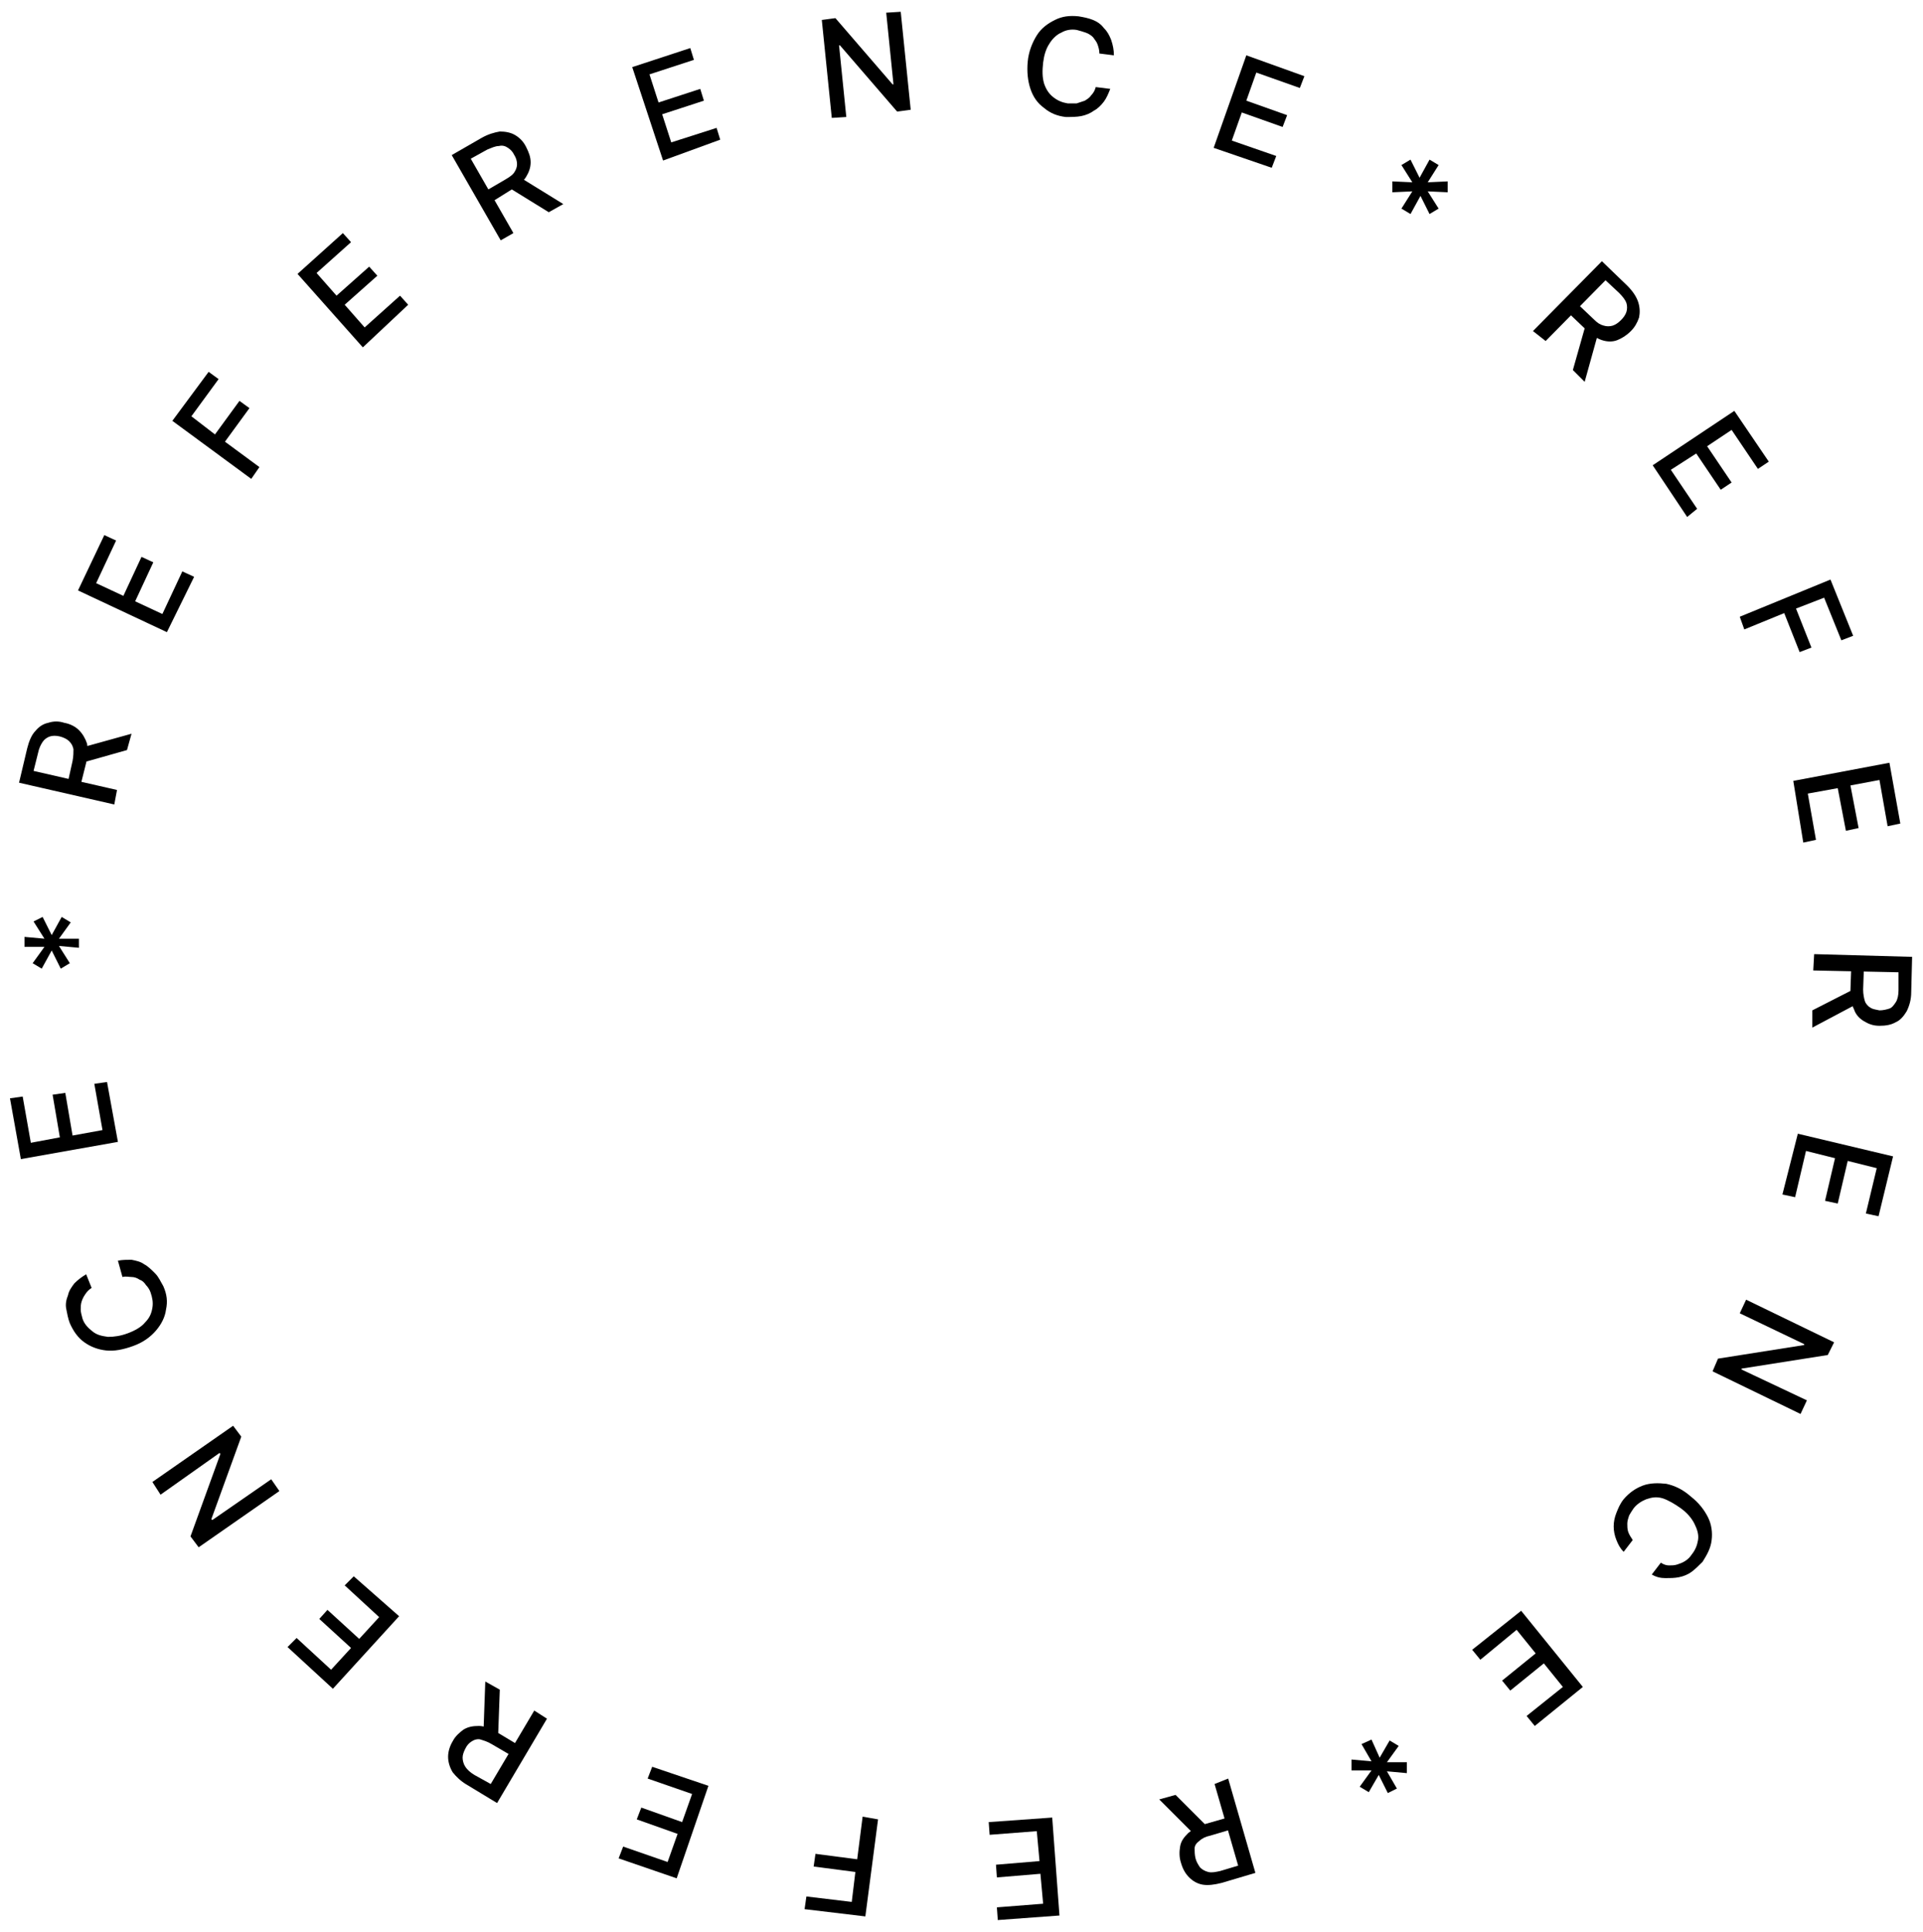 <?xml version="1.0" encoding="utf-8"?>
<!-- Generator: Adobe Illustrator 28.0.0, SVG Export Plug-In . SVG Version: 6.00 Build 0)  -->
<svg version="1.1" id="Ebene_1" xmlns="http://www.w3.org/2000/svg" xmlns:xlink="http://www.w3.org/1999/xlink" x="0px" y="0px"
	 viewBox="0 0 212 213" style="enable-background:new 0 0 212 213;" xml:space="preserve">
<g>
	<path d="M169,36.5l7.6-7.7l2.8,2.7c0.6,0.6,1,1.2,1.2,1.8c0.2,0.6,0.2,1.2,0.1,1.7c-0.2,0.6-0.5,1.1-0.9,1.5c-0.5,0.5-1,0.8-1.5,1
		c-0.5,0.2-1.1,0.2-1.7,0c-0.6-0.2-1.2-0.6-1.8-1.2l-2.1-2l1-1l2,1.9c0.4,0.4,0.7,0.6,1.1,0.7c0.3,0.1,0.7,0.1,1,0s0.6-0.3,0.9-0.6
		c0.3-0.3,0.5-0.6,0.6-0.9c0.1-0.3,0.1-0.7,0-1c-0.1-0.3-0.4-0.7-0.8-1.1l-1.5-1.4l-6.6,6.7L169,36.5z M176.2,36.7l-1.5,5.4
		l-1.3-1.3l1.5-5.3L176.2,36.7z"/>
	<path d="M182.2,51.3l9-6l3.8,5.6l-1.2,0.8l-2.9-4.3l-2.7,1.8l2.7,4l-1.2,0.8l-2.7-4l-2.8,1.8l2.9,4.3L186,57L182.2,51.3z"/>
	<path d="M191.8,68l10-4.1l2.5,6.2l-1.3,0.5l-1.9-4.7l-3.1,1.2l1.7,4.3l-1.3,0.5l-1.7-4.3l-4.4,1.8L191.8,68z"/>
	<path d="M197.7,86.1l10.6-2l1.2,6.7l-1.4,0.3l-0.9-5.1l-3.2,0.6l0.9,4.7l-1.4,0.3l-0.9-4.7l-3.3,0.6l0.9,5.1l-1.4,0.3L197.7,86.1z"
		/>
	<path d="M204.7,110.7l-4.9,2.6l0-1.9l4.9-2.5L204.7,110.7z M200,105.2l10.8,0.3l-0.1,3.9c0,0.8-0.2,1.5-0.5,2.1
		c-0.3,0.5-0.7,1-1.2,1.2c-0.5,0.3-1.1,0.4-1.8,0.4c-0.7,0-1.2-0.2-1.7-0.5c-0.5-0.3-0.9-0.7-1.1-1.3c-0.3-0.6-0.4-1.3-0.4-2.1
		l0.1-2.9l1.4,0l-0.1,2.8c0,0.5,0.1,1,0.2,1.3c0.1,0.3,0.4,0.6,0.6,0.7c0.3,0.2,0.6,0.2,1,0.3c0.4,0,0.8-0.1,1.1-0.2
		s0.5-0.4,0.7-0.7c0.2-0.3,0.3-0.8,0.3-1.3l0-2l-9.4-0.2L200,105.2z"/>
	<path d="M198.2,125l10.5,2.5l-1.6,6.6l-1.4-0.3l1.2-5l-3.2-0.8l-1.1,4.7l-1.4-0.3l1.1-4.7l-3.2-0.8l-1.2,5.1l-1.4-0.3L198.2,125z"
		/>
	<path d="M198.5,155.9l-9.7-4.7l0.6-1.4l9.5-1.5l0-0.1l-7.1-3.4l0.7-1.5l9.7,4.7l-0.7,1.4l-9.5,1.5l0,0.1l7.2,3.4L198.5,155.9z"/>
	<path d="M182.1,173.6l1-1.3c0.3,0.2,0.6,0.3,0.9,0.3c0.3,0,0.6,0,0.9-0.1c0.3-0.1,0.6-0.2,0.9-0.4c0.3-0.2,0.5-0.4,0.7-0.7
		c0.4-0.5,0.6-1,0.7-1.6c0.1-0.6-0.1-1.2-0.4-1.8c-0.3-0.6-0.8-1.2-1.5-1.7c-0.7-0.5-1.4-0.9-2-1.1c-0.7-0.2-1.2-0.1-1.8,0.1
		c-0.5,0.2-1,0.5-1.4,1c-0.2,0.3-0.4,0.6-0.5,0.8c-0.1,0.3-0.2,0.6-0.2,0.9s0,0.6,0.1,0.9c0.1,0.3,0.3,0.6,0.5,0.9l-1,1.3
		c-0.4-0.4-0.6-0.8-0.8-1.3c-0.2-0.5-0.3-1-0.3-1.5c0-0.5,0.1-1,0.3-1.5c0.2-0.5,0.4-1,0.8-1.5c0.6-0.7,1.3-1.2,2.1-1.5
		c0.8-0.3,1.7-0.3,2.6-0.2c0.9,0.2,1.8,0.6,2.7,1.4c0.9,0.7,1.5,1.5,1.9,2.3c0.4,0.8,0.5,1.7,0.4,2.5c-0.1,0.9-0.5,1.6-1,2.4
		c-0.4,0.4-0.8,0.8-1.2,1.1c-0.4,0.3-0.9,0.5-1.4,0.6s-1,0.1-1.5,0.1C183.1,174,182.6,173.9,182.1,173.6z"/>
	<path d="M167.7,177.6l6.8,8.4l-5.3,4.3l-0.9-1.1l4-3.2l-2.1-2.6l-3.7,3l-0.9-1.1l3.7-3l-2.1-2.6l-4,3.3l-0.9-1.1L167.7,177.6z"/>
	<path d="M151.2,191.8l0.9,2l1.1-1.9l1,0.6l-1.3,1.8l2.2,0l0,1.2l-2.2-0.2l1.1,1.9l-1,0.5l-1-2l-1.1,1.9l-1-0.6l1.3-1.8l-2.2,0
		l0-1.2l2.2,0.2l-1.1-1.9L151.2,191.8z"/>
	<path d="M131.7,202.3l-3.9-3.9l1.8-0.5l3.9,3.9L131.7,202.3z M135.4,196.1l3,10.4l-3.7,1.1c-0.8,0.2-1.5,0.3-2.1,0.2
		c-0.6-0.1-1.1-0.4-1.5-0.8s-0.7-0.9-0.9-1.6c-0.2-0.6-0.2-1.2-0.1-1.8s0.4-1,0.9-1.5c0.5-0.4,1.1-0.8,1.9-1l2.8-0.8l0.4,1.3
		l-2.7,0.8c-0.5,0.1-0.9,0.3-1.2,0.6c-0.3,0.2-0.5,0.5-0.5,0.8s0,0.7,0.1,1.1c0.1,0.4,0.3,0.7,0.5,1c0.2,0.2,0.5,0.4,0.9,0.5
		c0.4,0.1,0.8,0,1.3-0.1l2-0.6l-2.6-9L135.4,196.1z"/>
	<path d="M116,200.4l0.8,10.8l-6.8,0.5l-0.1-1.4l5.1-0.4l-0.3-3.3l-4.8,0.4l-0.1-1.4l4.8-0.4l-0.3-3.3l-5.2,0.4l-0.1-1.4L116,200.4z
		"/>
	<path d="M96.8,200.6l-1.4,10.7l-6.7-0.8l0.2-1.4l5,0.6l0.4-3.3l-4.6-0.6l0.2-1.4l4.6,0.6l0.6-4.7L96.8,200.6z"/>
	<path d="M78.1,196.9l-3.5,10.2l-6.4-2.2l0.5-1.3l4.9,1.7l1.1-3.1l-4.5-1.6l0.5-1.3l4.5,1.6l1.1-3.1l-4.9-1.7l0.5-1.3L78.1,196.9z"
		/>
	<path d="M60.3,189.5l-5.5,9.3l-3.3-2c-0.7-0.4-1.2-0.9-1.6-1.4c-0.3-0.5-0.5-1.1-0.5-1.7s0.2-1.2,0.5-1.7c0.3-0.6,0.8-1,1.2-1.3
		c0.5-0.3,1-0.4,1.7-0.4c0.6,0,1.3,0.3,2,0.7l2.5,1.5l-0.7,1.2l-2.4-1.4c-0.5-0.3-0.9-0.4-1.2-0.5s-0.7,0-1,0.2
		c-0.3,0.2-0.5,0.4-0.7,0.8c-0.2,0.4-0.3,0.7-0.3,1c0,0.3,0.1,0.7,0.3,1c0.2,0.3,0.5,0.6,1,0.9l1.8,1l4.8-8.1L60.3,189.5z M53.3,191
		l0.2-5.6l1.6,0.9l-0.2,5.5L53.3,191z"/>
	<path d="M44,178.2l-7.3,8l-5-4.6l1-1l3.8,3.5l2.2-2.4l-3.5-3.2l0.9-1l3.5,3.2l2.2-2.4l-3.8-3.5l1-1L44,178.2z"/>
	<path d="M16.8,163.4l8.9-6.2l0.9,1.2l-3.3,9.1l0.1,0.1l6.5-4.5l0.9,1.3l-8.9,6.2l-0.9-1.2l3.3-9.1l-0.1-0.1l-6.5,4.6L16.8,163.4z"
		/>
	<path d="M9.5,140.5l0.6,1.5c-0.3,0.2-0.5,0.4-0.7,0.7c-0.2,0.3-0.3,0.5-0.4,0.8c-0.1,0.3-0.1,0.6-0.1,0.9c0,0.3,0.1,0.6,0.2,1
		c0.2,0.6,0.6,1,1.1,1.4s1,0.5,1.7,0.6c0.7,0,1.4-0.1,2.2-0.4c0.8-0.3,1.5-0.7,1.9-1.2c0.5-0.5,0.7-1,0.8-1.6c0.1-0.6,0-1.1-0.2-1.7
		c-0.1-0.3-0.3-0.6-0.5-0.8c-0.2-0.3-0.4-0.5-0.7-0.6c-0.3-0.2-0.6-0.3-0.9-0.3s-0.6-0.1-1,0L13,139c0.5-0.1,1-0.1,1.5-0.1
		c0.5,0.1,1,0.2,1.4,0.5c0.4,0.2,0.8,0.6,1.2,1c0.4,0.4,0.6,0.9,0.9,1.4c0.4,0.9,0.5,1.7,0.3,2.6c-0.1,0.8-0.5,1.6-1.1,2.3
		c-0.6,0.7-1.4,1.3-2.5,1.7c-1.1,0.4-2.1,0.6-3,0.5c-0.9-0.1-1.7-0.4-2.4-0.9c-0.7-0.5-1.2-1.2-1.6-2.1c-0.2-0.5-0.3-1.1-0.4-1.6
		s0-1,0.2-1.5c0.1-0.5,0.4-0.9,0.7-1.3C8.6,141.1,9,140.8,9.5,140.5z"/>
	<path d="M13,125.9l-10.7,1.9l-1.2-6.7l1.4-0.2l0.9,5.1l3.2-0.6l-0.8-4.7l1.4-0.2l0.8,4.7l3.3-0.6l-0.9-5.1l1.4-0.2L13,125.9z"/>
	<path d="M8.7,104.5l-2.2-0.2l1.2,1.9l-1,0.6l-1-2l-1.1,2l-1-0.6l1.3-1.8l-2.2,0l0-1.1l2.2,0.2l-1.2-1.9l1-0.5l1,2l1.1-2l1,0.6
		l-1.3,1.8l2.2,0L8.7,104.5z"/>
	<path d="M12.6,88.7L2.1,86.3L3,82.5c0.2-0.8,0.5-1.5,0.9-1.9c0.4-0.5,0.9-0.8,1.4-0.9c0.6-0.2,1.2-0.2,1.8,0
		c0.6,0.1,1.2,0.4,1.6,0.8c0.4,0.4,0.7,0.9,0.9,1.5c0.1,0.6,0.1,1.3-0.1,2.1l-0.7,2.8l-1.4-0.3l0.6-2.7c0.1-0.5,0.1-1,0.1-1.3
		c-0.1-0.4-0.2-0.6-0.5-0.9c-0.2-0.2-0.6-0.4-1-0.5c-0.4-0.1-0.8-0.1-1.1,0c-0.3,0.1-0.6,0.3-0.8,0.6c-0.2,0.3-0.4,0.7-0.5,1.2
		l-0.5,2l9.2,2.1L12.6,88.7z M9.1,82.4l5.4-1.5L14,82.7l-5.3,1.5L9.1,82.4z"/>
	<path d="M18.4,69.7l-9.8-4.6l2.9-6.1l1.3,0.6l-2.2,4.7l3,1.4l2-4.3l1.3,0.6l-2,4.3l3,1.4l2.2-4.7l1.3,0.6L18.4,69.7z"/>
	<path d="M27.7,52.8L19,46.4l4-5.4l1.1,0.8l-3,4.1l2.6,2l2.7-3.7l1.1,0.8l-2.7,3.7l3.8,2.8L27.7,52.8z"/>
	<path d="M40,38.3l-7.2-8.1l5-4.5l0.9,1l-3.8,3.4l2.2,2.5l3.6-3.2l0.9,1l-3.6,3.2l2.2,2.5l3.9-3.5l0.9,1L40,38.3z"/>
	<path d="M55.2,26.5l-5.4-9.4l3.3-1.9c0.7-0.4,1.4-0.6,2-0.7c0.6,0,1.2,0.1,1.7,0.4c0.5,0.3,0.9,0.7,1.2,1.3
		c0.3,0.6,0.5,1.1,0.5,1.7c0,0.6-0.2,1.1-0.5,1.6c-0.3,0.5-0.9,1-1.6,1.4L54,22.4l-0.7-1.2l2.4-1.4c0.5-0.3,0.8-0.5,1-0.8
		s0.3-0.6,0.3-0.9c0-0.3-0.1-0.7-0.3-1c-0.2-0.4-0.4-0.6-0.7-0.8c-0.3-0.2-0.6-0.3-1-0.2c-0.4,0-0.8,0.2-1.3,0.4l-1.8,1l4.7,8.2
		L55.2,26.5z M57.4,19.6l4.7,2.9l-1.6,0.9l-4.7-2.9L57.4,19.6z"/>
	<path d="M73.1,17.7L69.7,7.4l6.4-2.1l0.4,1.3l-4.9,1.6l1,3.1l4.6-1.5l0.4,1.3l-4.6,1.5l1,3.1l5-1.6l0.4,1.3L73.1,17.7z"/>
	<path d="M99.3,1.3l1.1,10.8l-1.5,0.2l-6.3-7.3l-0.1,0l0.8,7.9L91.7,13L90.6,2.2L92.1,2l6.3,7.3l0.1,0l-0.8-7.9L99.3,1.3z"/>
	<path d="M122.8,6.1l-1.6-0.2c0-0.4-0.1-0.7-0.2-1c-0.1-0.3-0.3-0.5-0.5-0.8c-0.2-0.2-0.5-0.4-0.8-0.5c-0.3-0.1-0.6-0.2-1-0.3
		c-0.6-0.1-1.2,0-1.7,0.3c-0.5,0.2-1,0.7-1.3,1.2c-0.4,0.6-0.6,1.3-0.7,2.1c-0.1,0.9-0.1,1.6,0.1,2.3c0.2,0.6,0.5,1.1,1,1.5
		c0.5,0.4,1,0.6,1.6,0.7c0.3,0,0.7,0,1,0c0.3-0.1,0.6-0.2,0.9-0.3c0.3-0.2,0.5-0.3,0.7-0.6c0.2-0.2,0.4-0.5,0.5-0.9l1.6,0.2
		c-0.2,0.5-0.4,1-0.7,1.4c-0.3,0.4-0.7,0.8-1.1,1c-0.4,0.3-0.9,0.5-1.4,0.6c-0.5,0.1-1.1,0.1-1.7,0.1c-0.9-0.1-1.7-0.4-2.4-1
		c-0.7-0.5-1.2-1.2-1.5-2.1c-0.3-0.9-0.4-1.9-0.3-3c0.1-1.1,0.5-2.1,1-2.9c0.5-0.8,1.2-1.3,2-1.7c0.8-0.4,1.6-0.5,2.6-0.4
		c0.6,0.1,1.1,0.2,1.6,0.4c0.5,0.2,0.9,0.5,1.2,0.9c0.4,0.4,0.6,0.8,0.8,1.3C122.7,5,122.8,5.5,122.8,6.1z"/>
	<path d="M133.8,16.3l3.6-10.2l6.4,2.3l-0.5,1.3L138.5,8l-1.1,3.1l4.5,1.6l-0.5,1.3l-4.5-1.6l-1.1,3.1l4.9,1.7l-0.5,1.3L133.8,16.3z
		"/>
	<path d="M154.5,23l1.2-1.9l-2.2,0.1l0-1.2l2.2,0.1l-1.2-1.9l1-0.6l1,2l1.1-2l1,0.6l-1.2,1.9l2.2-0.1l0,1.2l-2.2-0.1l1.2,1.9l-1,0.6
		l-1-2l-1.1,2L154.5,23z"/>
</g>
</svg>
